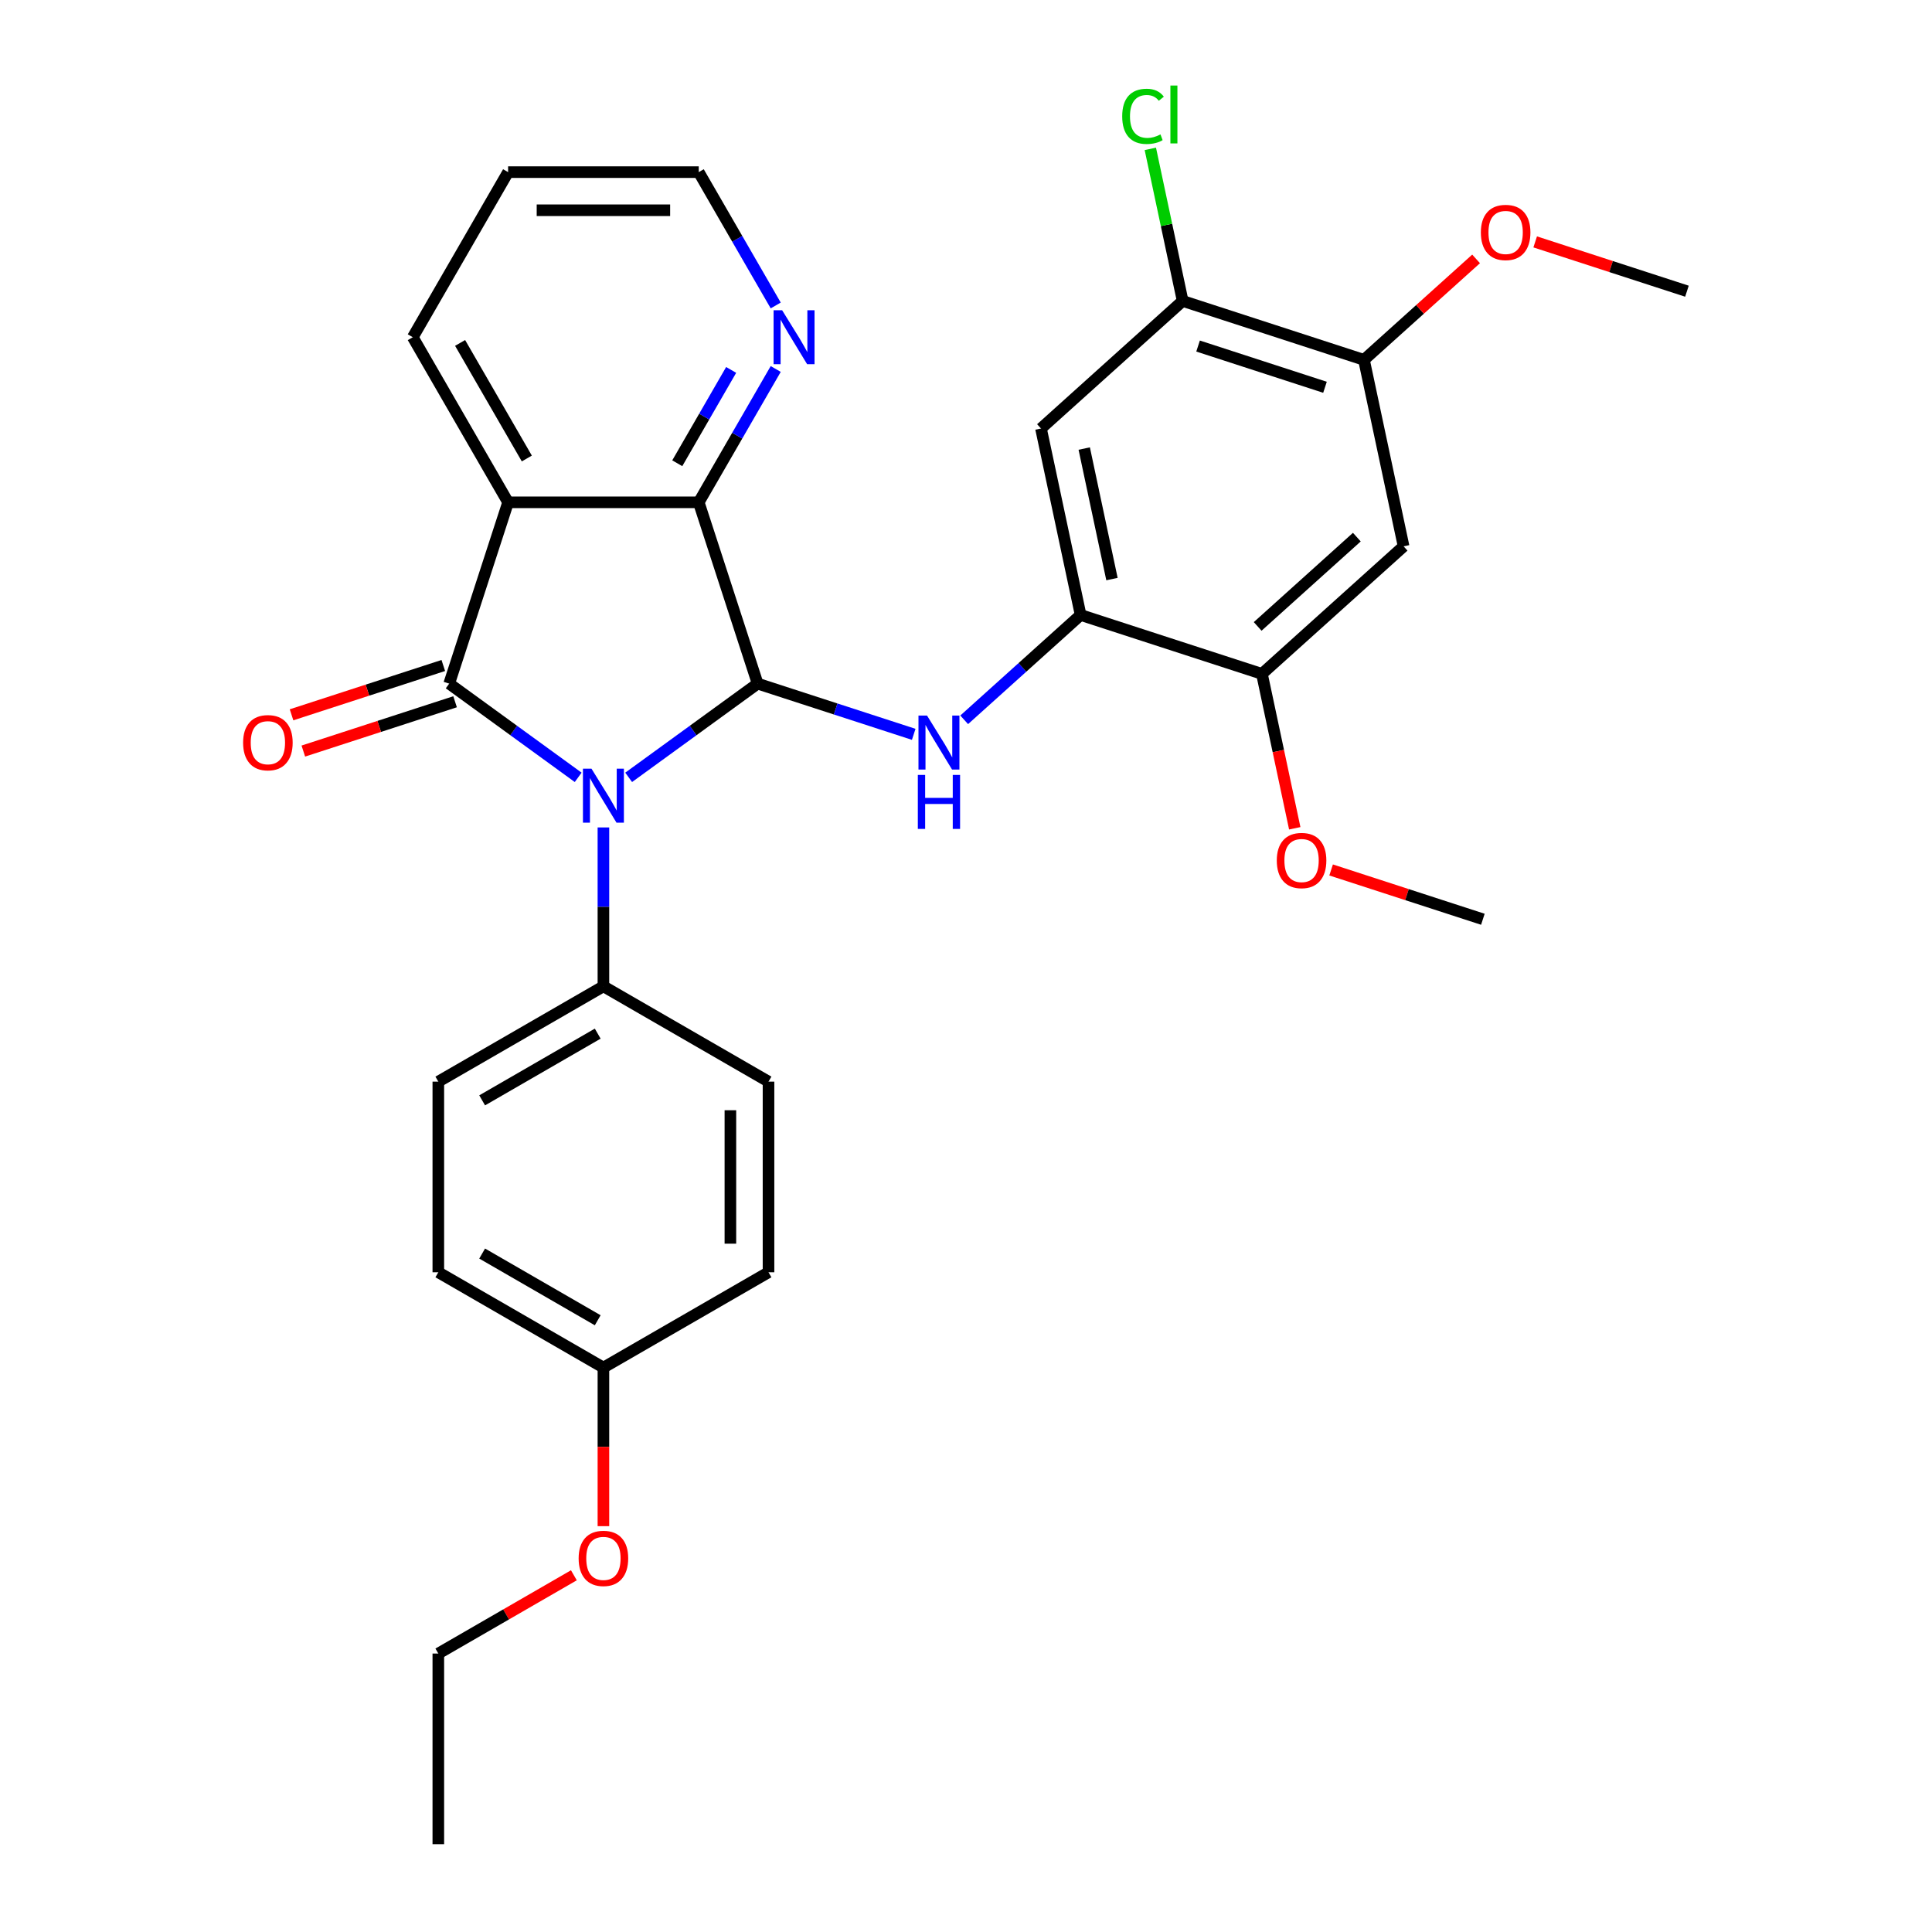 <?xml version='1.0' encoding='iso-8859-1'?>
<svg version='1.1' baseProfile='full'
              xmlns='http://www.w3.org/2000/svg'
                      xmlns:rdkit='http://www.rdkit.org/xml'
                      xmlns:xlink='http://www.w3.org/1999/xlink'
                  xml:space='preserve'
width='1000px' height='1000px' viewBox='0 0 1000 1000'>
<!-- END OF HEADER -->
<rect style='opacity:1.0;fill:#FFFFFF;stroke:none' width='1000' height='1000' x='0' y='0'> </rect>
<path class='bond-0' d='M 299.265,402.351 L 265.883,378.098' style='fill:none;fill-rule:evenodd;stroke:#0000FF;stroke-width:6px;stroke-linecap:butt;stroke-linejoin:miter;stroke-opacity:1' />
<path class='bond-0' d='M 265.883,378.098 L 232.501,353.844' style='fill:none;fill-rule:evenodd;stroke:#000000;stroke-width:6px;stroke-linecap:butt;stroke-linejoin:miter;stroke-opacity:1' />
<path class='bond-1' d='M 325.393,402.351 L 358.775,378.098' style='fill:none;fill-rule:evenodd;stroke:#0000FF;stroke-width:6px;stroke-linecap:butt;stroke-linejoin:miter;stroke-opacity:1' />
<path class='bond-1' d='M 358.775,378.098 L 392.157,353.844' style='fill:none;fill-rule:evenodd;stroke:#000000;stroke-width:6px;stroke-linecap:butt;stroke-linejoin:miter;stroke-opacity:1' />
<path class='bond-8' d='M 312.329,428.282 L 312.329,469.399' style='fill:none;fill-rule:evenodd;stroke:#0000FF;stroke-width:6px;stroke-linecap:butt;stroke-linejoin:miter;stroke-opacity:1' />
<path class='bond-8' d='M 312.329,469.399 L 312.329,510.516' style='fill:none;fill-rule:evenodd;stroke:#000000;stroke-width:6px;stroke-linecap:butt;stroke-linejoin:miter;stroke-opacity:1' />
<path class='bond-2' d='M 232.501,353.844 L 262.992,260' style='fill:none;fill-rule:evenodd;stroke:#000000;stroke-width:6px;stroke-linecap:butt;stroke-linejoin:miter;stroke-opacity:1' />
<path class='bond-13' d='M 229.451,344.46 L 190.177,357.221' style='fill:none;fill-rule:evenodd;stroke:#000000;stroke-width:6px;stroke-linecap:butt;stroke-linejoin:miter;stroke-opacity:1' />
<path class='bond-13' d='M 190.177,357.221 L 150.902,369.982' style='fill:none;fill-rule:evenodd;stroke:#FF0000;stroke-width:6px;stroke-linecap:butt;stroke-linejoin:miter;stroke-opacity:1' />
<path class='bond-13' d='M 235.55,363.229 L 196.275,375.99' style='fill:none;fill-rule:evenodd;stroke:#000000;stroke-width:6px;stroke-linecap:butt;stroke-linejoin:miter;stroke-opacity:1' />
<path class='bond-13' d='M 196.275,375.99 L 157,388.751' style='fill:none;fill-rule:evenodd;stroke:#FF0000;stroke-width:6px;stroke-linecap:butt;stroke-linejoin:miter;stroke-opacity:1' />
<path class='bond-3' d='M 392.157,353.844 L 361.665,260' style='fill:none;fill-rule:evenodd;stroke:#000000;stroke-width:6px;stroke-linecap:butt;stroke-linejoin:miter;stroke-opacity:1' />
<path class='bond-4' d='M 392.157,353.844 L 432.547,366.968' style='fill:none;fill-rule:evenodd;stroke:#000000;stroke-width:6px;stroke-linecap:butt;stroke-linejoin:miter;stroke-opacity:1' />
<path class='bond-4' d='M 432.547,366.968 L 472.937,380.091' style='fill:none;fill-rule:evenodd;stroke:#0000FF;stroke-width:6px;stroke-linecap:butt;stroke-linejoin:miter;stroke-opacity:1' />
<path class='bond-17' d='M 262.992,260 L 213.656,174.547' style='fill:none;fill-rule:evenodd;stroke:#000000;stroke-width:6px;stroke-linecap:butt;stroke-linejoin:miter;stroke-opacity:1' />
<path class='bond-17' d='M 272.682,237.315 L 238.147,177.498' style='fill:none;fill-rule:evenodd;stroke:#000000;stroke-width:6px;stroke-linecap:butt;stroke-linejoin:miter;stroke-opacity:1' />
<path class='bond-30' d='M 262.992,260 L 361.665,260' style='fill:none;fill-rule:evenodd;stroke:#000000;stroke-width:6px;stroke-linecap:butt;stroke-linejoin:miter;stroke-opacity:1' />
<path class='bond-12' d='M 361.665,260 L 381.588,225.493' style='fill:none;fill-rule:evenodd;stroke:#000000;stroke-width:6px;stroke-linecap:butt;stroke-linejoin:miter;stroke-opacity:1' />
<path class='bond-12' d='M 381.588,225.493 L 401.511,190.986' style='fill:none;fill-rule:evenodd;stroke:#0000FF;stroke-width:6px;stroke-linecap:butt;stroke-linejoin:miter;stroke-opacity:1' />
<path class='bond-12' d='M 350.552,239.781 L 364.498,215.626' style='fill:none;fill-rule:evenodd;stroke:#000000;stroke-width:6px;stroke-linecap:butt;stroke-linejoin:miter;stroke-opacity:1' />
<path class='bond-12' d='M 364.498,215.626 L 378.444,191.471' style='fill:none;fill-rule:evenodd;stroke:#0000FF;stroke-width:6px;stroke-linecap:butt;stroke-linejoin:miter;stroke-opacity:1' />
<path class='bond-5' d='M 499.065,372.573 L 529.197,345.442' style='fill:none;fill-rule:evenodd;stroke:#0000FF;stroke-width:6px;stroke-linecap:butt;stroke-linejoin:miter;stroke-opacity:1' />
<path class='bond-5' d='M 529.197,345.442 L 559.329,318.311' style='fill:none;fill-rule:evenodd;stroke:#000000;stroke-width:6px;stroke-linecap:butt;stroke-linejoin:miter;stroke-opacity:1' />
<path class='bond-6' d='M 559.329,318.311 L 538.814,221.794' style='fill:none;fill-rule:evenodd;stroke:#000000;stroke-width:6px;stroke-linecap:butt;stroke-linejoin:miter;stroke-opacity:1' />
<path class='bond-6' d='M 575.556,299.73 L 561.195,232.168' style='fill:none;fill-rule:evenodd;stroke:#000000;stroke-width:6px;stroke-linecap:butt;stroke-linejoin:miter;stroke-opacity:1' />
<path class='bond-9' d='M 559.329,318.311 L 653.173,348.802' style='fill:none;fill-rule:evenodd;stroke:#000000;stroke-width:6px;stroke-linecap:butt;stroke-linejoin:miter;stroke-opacity:1' />
<path class='bond-10' d='M 538.814,221.794 L 612.143,155.768' style='fill:none;fill-rule:evenodd;stroke:#000000;stroke-width:6px;stroke-linecap:butt;stroke-linejoin:miter;stroke-opacity:1' />
<path class='bond-7' d='M 726.502,282.777 L 653.173,348.802' style='fill:none;fill-rule:evenodd;stroke:#000000;stroke-width:6px;stroke-linecap:butt;stroke-linejoin:miter;stroke-opacity:1' />
<path class='bond-7' d='M 702.297,278.015 L 650.967,324.233' style='fill:none;fill-rule:evenodd;stroke:#000000;stroke-width:6px;stroke-linecap:butt;stroke-linejoin:miter;stroke-opacity:1' />
<path class='bond-11' d='M 726.502,282.777 L 705.986,186.26' style='fill:none;fill-rule:evenodd;stroke:#000000;stroke-width:6px;stroke-linecap:butt;stroke-linejoin:miter;stroke-opacity:1' />
<path class='bond-14' d='M 312.329,510.516 L 226.875,559.853' style='fill:none;fill-rule:evenodd;stroke:#000000;stroke-width:6px;stroke-linecap:butt;stroke-linejoin:miter;stroke-opacity:1' />
<path class='bond-14' d='M 309.378,535.007 L 249.561,569.543' style='fill:none;fill-rule:evenodd;stroke:#000000;stroke-width:6px;stroke-linecap:butt;stroke-linejoin:miter;stroke-opacity:1' />
<path class='bond-15' d='M 312.329,510.516 L 397.782,559.853' style='fill:none;fill-rule:evenodd;stroke:#000000;stroke-width:6px;stroke-linecap:butt;stroke-linejoin:miter;stroke-opacity:1' />
<path class='bond-19' d='M 653.173,348.802 L 661.667,388.762' style='fill:none;fill-rule:evenodd;stroke:#000000;stroke-width:6px;stroke-linecap:butt;stroke-linejoin:miter;stroke-opacity:1' />
<path class='bond-19' d='M 661.667,388.762 L 670.161,428.722' style='fill:none;fill-rule:evenodd;stroke:#FF0000;stroke-width:6px;stroke-linecap:butt;stroke-linejoin:miter;stroke-opacity:1' />
<path class='bond-16' d='M 612.143,155.768 L 603.777,116.41' style='fill:none;fill-rule:evenodd;stroke:#000000;stroke-width:6px;stroke-linecap:butt;stroke-linejoin:miter;stroke-opacity:1' />
<path class='bond-16' d='M 603.777,116.41 L 595.411,77.052' style='fill:none;fill-rule:evenodd;stroke:#00CC00;stroke-width:6px;stroke-linecap:butt;stroke-linejoin:miter;stroke-opacity:1' />
<path class='bond-33' d='M 612.143,155.768 L 705.986,186.26' style='fill:none;fill-rule:evenodd;stroke:#000000;stroke-width:6px;stroke-linecap:butt;stroke-linejoin:miter;stroke-opacity:1' />
<path class='bond-33' d='M 620.121,179.111 L 685.812,200.455' style='fill:none;fill-rule:evenodd;stroke:#000000;stroke-width:6px;stroke-linecap:butt;stroke-linejoin:miter;stroke-opacity:1' />
<path class='bond-20' d='M 705.986,186.26 L 735.004,160.133' style='fill:none;fill-rule:evenodd;stroke:#000000;stroke-width:6px;stroke-linecap:butt;stroke-linejoin:miter;stroke-opacity:1' />
<path class='bond-20' d='M 735.004,160.133 L 764.021,134.006' style='fill:none;fill-rule:evenodd;stroke:#FF0000;stroke-width:6px;stroke-linecap:butt;stroke-linejoin:miter;stroke-opacity:1' />
<path class='bond-24' d='M 401.511,158.108 L 381.588,123.601' style='fill:none;fill-rule:evenodd;stroke:#0000FF;stroke-width:6px;stroke-linecap:butt;stroke-linejoin:miter;stroke-opacity:1' />
<path class='bond-24' d='M 381.588,123.601 L 361.665,89.093' style='fill:none;fill-rule:evenodd;stroke:#000000;stroke-width:6px;stroke-linecap:butt;stroke-linejoin:miter;stroke-opacity:1' />
<path class='bond-21' d='M 226.875,559.853 L 226.875,658.526' style='fill:none;fill-rule:evenodd;stroke:#000000;stroke-width:6px;stroke-linecap:butt;stroke-linejoin:miter;stroke-opacity:1' />
<path class='bond-22' d='M 397.782,559.853 L 397.782,658.526' style='fill:none;fill-rule:evenodd;stroke:#000000;stroke-width:6px;stroke-linecap:butt;stroke-linejoin:miter;stroke-opacity:1' />
<path class='bond-22' d='M 378.048,574.654 L 378.048,643.725' style='fill:none;fill-rule:evenodd;stroke:#000000;stroke-width:6px;stroke-linecap:butt;stroke-linejoin:miter;stroke-opacity:1' />
<path class='bond-28' d='M 213.656,174.547 L 262.992,89.093' style='fill:none;fill-rule:evenodd;stroke:#000000;stroke-width:6px;stroke-linecap:butt;stroke-linejoin:miter;stroke-opacity:1' />
<path class='bond-18' d='M 312.329,707.862 L 397.782,658.526' style='fill:none;fill-rule:evenodd;stroke:#000000;stroke-width:6px;stroke-linecap:butt;stroke-linejoin:miter;stroke-opacity:1' />
<path class='bond-23' d='M 312.329,707.862 L 312.329,748.901' style='fill:none;fill-rule:evenodd;stroke:#000000;stroke-width:6px;stroke-linecap:butt;stroke-linejoin:miter;stroke-opacity:1' />
<path class='bond-23' d='M 312.329,748.901 L 312.329,789.939' style='fill:none;fill-rule:evenodd;stroke:#FF0000;stroke-width:6px;stroke-linecap:butt;stroke-linejoin:miter;stroke-opacity:1' />
<path class='bond-31' d='M 312.329,707.862 L 226.875,658.526' style='fill:none;fill-rule:evenodd;stroke:#000000;stroke-width:6px;stroke-linecap:butt;stroke-linejoin:miter;stroke-opacity:1' />
<path class='bond-31' d='M 309.378,683.371 L 249.561,648.836' style='fill:none;fill-rule:evenodd;stroke:#000000;stroke-width:6px;stroke-linecap:butt;stroke-linejoin:miter;stroke-opacity:1' />
<path class='bond-27' d='M 688.983,450.289 L 728.258,463.05' style='fill:none;fill-rule:evenodd;stroke:#FF0000;stroke-width:6px;stroke-linecap:butt;stroke-linejoin:miter;stroke-opacity:1' />
<path class='bond-27' d='M 728.258,463.05 L 767.532,475.811' style='fill:none;fill-rule:evenodd;stroke:#000000;stroke-width:6px;stroke-linecap:butt;stroke-linejoin:miter;stroke-opacity:1' />
<path class='bond-26' d='M 794.609,125.204 L 833.884,137.965' style='fill:none;fill-rule:evenodd;stroke:#FF0000;stroke-width:6px;stroke-linecap:butt;stroke-linejoin:miter;stroke-opacity:1' />
<path class='bond-26' d='M 833.884,137.965 L 873.159,150.727' style='fill:none;fill-rule:evenodd;stroke:#000000;stroke-width:6px;stroke-linecap:butt;stroke-linejoin:miter;stroke-opacity:1' />
<path class='bond-25' d='M 297.035,815.366 L 261.955,835.619' style='fill:none;fill-rule:evenodd;stroke:#FF0000;stroke-width:6px;stroke-linecap:butt;stroke-linejoin:miter;stroke-opacity:1' />
<path class='bond-25' d='M 261.955,835.619 L 226.875,855.872' style='fill:none;fill-rule:evenodd;stroke:#000000;stroke-width:6px;stroke-linecap:butt;stroke-linejoin:miter;stroke-opacity:1' />
<path class='bond-32' d='M 361.665,89.093 L 262.992,89.093' style='fill:none;fill-rule:evenodd;stroke:#000000;stroke-width:6px;stroke-linecap:butt;stroke-linejoin:miter;stroke-opacity:1' />
<path class='bond-32' d='M 346.865,108.828 L 277.793,108.828' style='fill:none;fill-rule:evenodd;stroke:#000000;stroke-width:6px;stroke-linecap:butt;stroke-linejoin:miter;stroke-opacity:1' />
<path class='bond-29' d='M 226.875,855.872 L 226.875,954.545' style='fill:none;fill-rule:evenodd;stroke:#000000;stroke-width:6px;stroke-linecap:butt;stroke-linejoin:miter;stroke-opacity:1' />
<path  class='atom-0' d='M 306.152 397.871
L 315.309 412.672
Q 316.217 414.132, 317.677 416.776
Q 319.137 419.421, 319.216 419.579
L 319.216 397.871
L 322.926 397.871
L 322.926 425.815
L 319.098 425.815
L 309.27 409.633
Q 308.125 407.738, 306.902 405.567
Q 305.718 403.396, 305.363 402.725
L 305.363 425.815
L 301.731 425.815
L 301.731 397.871
L 306.152 397.871
' fill='#0000FF'/>
<path  class='atom-5' d='M 479.824 370.364
L 488.981 385.165
Q 489.889 386.625, 491.349 389.27
Q 492.809 391.914, 492.888 392.072
L 492.888 370.364
L 496.598 370.364
L 496.598 398.308
L 492.77 398.308
L 482.942 382.126
Q 481.798 380.231, 480.574 378.06
Q 479.39 375.889, 479.035 375.218
L 479.035 398.308
L 475.403 398.308
L 475.403 370.364
L 479.824 370.364
' fill='#0000FF'/>
<path  class='atom-5' d='M 475.068 401.102
L 478.857 401.102
L 478.857 412.983
L 493.145 412.983
L 493.145 401.102
L 496.934 401.102
L 496.934 429.047
L 493.145 429.047
L 493.145 416.14
L 478.857 416.14
L 478.857 429.047
L 475.068 429.047
L 475.068 401.102
' fill='#0000FF'/>
<path  class='atom-13' d='M 404.825 160.575
L 413.982 175.376
Q 414.89 176.836, 416.35 179.481
Q 417.811 182.125, 417.889 182.283
L 417.889 160.575
L 421.6 160.575
L 421.6 188.519
L 417.771 188.519
L 407.943 172.337
Q 406.799 170.442, 405.575 168.271
Q 404.391 166.1, 404.036 165.429
L 404.036 188.519
L 400.405 188.519
L 400.405 160.575
L 404.825 160.575
' fill='#0000FF'/>
<path  class='atom-14' d='M 125.829 384.415
Q 125.829 377.705, 129.145 373.955
Q 132.46 370.206, 138.657 370.206
Q 144.853 370.206, 148.169 373.955
Q 151.484 377.705, 151.484 384.415
Q 151.484 391.204, 148.129 395.072
Q 144.775 398.9, 138.657 398.9
Q 132.5 398.9, 129.145 395.072
Q 125.829 391.243, 125.829 384.415
M 138.657 395.742
Q 142.919 395.742, 145.209 392.901
Q 147.537 390.019, 147.537 384.415
Q 147.537 378.929, 145.209 376.166
Q 142.919 373.363, 138.657 373.363
Q 134.394 373.363, 132.065 376.126
Q 129.776 378.889, 129.776 384.415
Q 129.776 390.059, 132.065 392.901
Q 134.394 395.742, 138.657 395.742
' fill='#FF0000'/>
<path  class='atom-17' d='M 580.852 60.218
Q 580.852 53.272, 584.089 49.641
Q 587.365 45.97, 593.561 45.97
Q 599.324 45.97, 602.402 50.035
L 599.797 52.167
Q 597.548 49.206, 593.561 49.206
Q 589.338 49.206, 587.088 52.048
Q 584.878 54.851, 584.878 60.218
Q 584.878 65.744, 587.167 68.586
Q 589.496 71.428, 593.995 71.428
Q 597.074 71.428, 600.666 69.573
L 601.771 72.533
Q 600.311 73.48, 598.1 74.033
Q 595.89 74.585, 593.443 74.585
Q 587.365 74.585, 584.089 70.875
Q 580.852 67.165, 580.852 60.218
' fill='#00CC00'/>
<path  class='atom-17' d='M 605.797 44.273
L 609.428 44.273
L 609.428 74.23
L 605.797 74.23
L 605.797 44.273
' fill='#00CC00'/>
<path  class='atom-20' d='M 660.861 445.398
Q 660.861 438.688, 664.176 434.939
Q 667.492 431.189, 673.689 431.189
Q 679.885 431.189, 683.201 434.939
Q 686.516 438.688, 686.516 445.398
Q 686.516 452.187, 683.161 456.055
Q 679.806 459.883, 673.689 459.883
Q 667.531 459.883, 664.176 456.055
Q 660.861 452.226, 660.861 445.398
M 673.689 456.726
Q 677.951 456.726, 680.24 453.884
Q 682.569 451.003, 682.569 445.398
Q 682.569 439.912, 680.24 437.149
Q 677.951 434.347, 673.689 434.347
Q 669.426 434.347, 667.097 437.11
Q 664.808 439.872, 664.808 445.398
Q 664.808 451.042, 667.097 453.884
Q 669.426 456.726, 673.689 456.726
' fill='#FF0000'/>
<path  class='atom-21' d='M 766.487 120.314
Q 766.487 113.604, 769.803 109.854
Q 773.118 106.105, 779.315 106.105
Q 785.512 106.105, 788.827 109.854
Q 792.142 113.604, 792.142 120.314
Q 792.142 127.102, 788.788 130.97
Q 785.433 134.799, 779.315 134.799
Q 773.158 134.799, 769.803 130.97
Q 766.487 127.142, 766.487 120.314
M 779.315 131.641
Q 783.578 131.641, 785.867 128.8
Q 788.196 125.918, 788.196 120.314
Q 788.196 114.828, 785.867 112.065
Q 783.578 109.262, 779.315 109.262
Q 775.052 109.262, 772.724 112.025
Q 770.434 114.788, 770.434 120.314
Q 770.434 125.958, 772.724 128.8
Q 775.052 131.641, 779.315 131.641
' fill='#FF0000'/>
<path  class='atom-24' d='M 299.501 806.615
Q 299.501 799.905, 302.817 796.155
Q 306.132 792.406, 312.329 792.406
Q 318.526 792.406, 321.841 796.155
Q 325.156 799.905, 325.156 806.615
Q 325.156 813.403, 321.802 817.271
Q 318.447 821.1, 312.329 821.1
Q 306.172 821.1, 302.817 817.271
Q 299.501 813.443, 299.501 806.615
M 312.329 817.942
Q 316.592 817.942, 318.881 815.1
Q 321.209 812.219, 321.209 806.615
Q 321.209 801.128, 318.881 798.366
Q 316.592 795.563, 312.329 795.563
Q 308.066 795.563, 305.738 798.326
Q 303.448 801.089, 303.448 806.615
Q 303.448 812.259, 305.738 815.1
Q 308.066 817.942, 312.329 817.942
' fill='#FF0000'/>
</svg>
